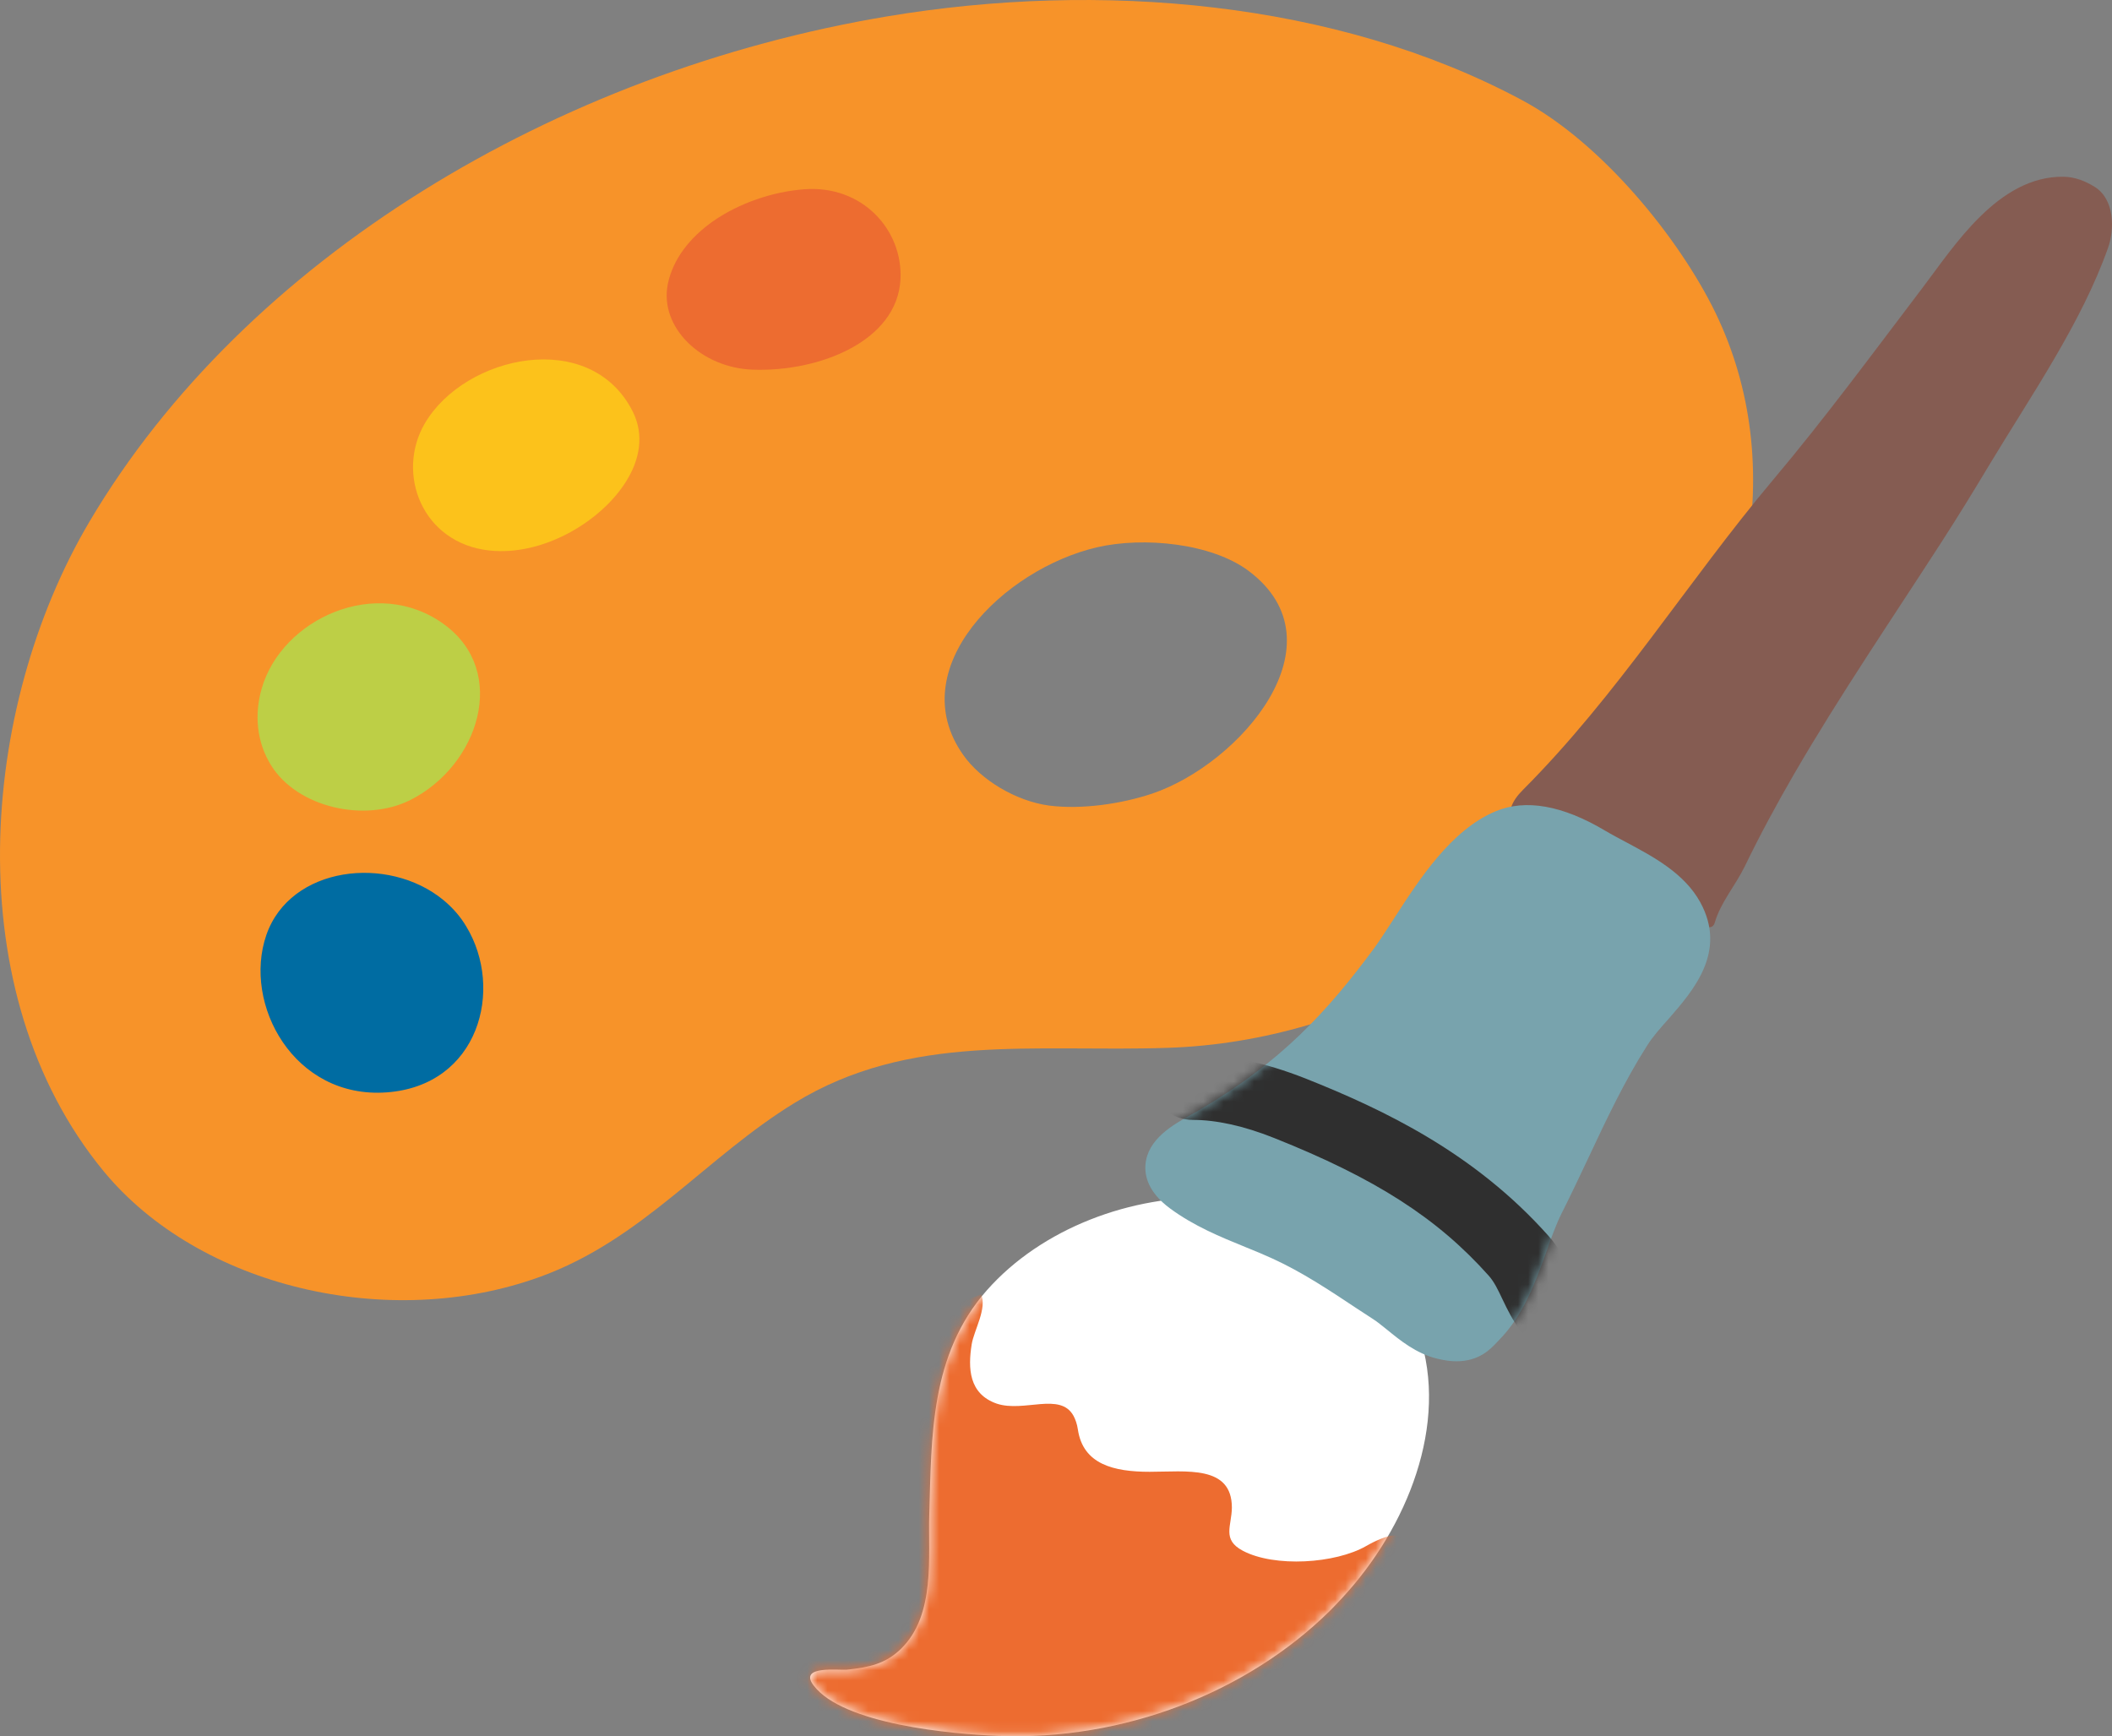 <svg width="208" height="171" viewBox="0 0 208 171" fill="none" xmlns="http://www.w3.org/2000/svg">
<rect x="0" y="0" width="208" height="171" fill="#808080" stroke="none"/>
<path d="M168.94 30.786C165.4 23.502 157.76 14.052 149.873 9.851C131.53 0.029 108.214 -1.864 87.418 1.606C54.75 7.055 24.14 25.452 8.81 51.377C-2.041 69.731 -4.28 97.707 10.177 115.315C19.612 126.801 38.333 131.146 53.185 125.754C63.279 122.098 69.536 113.953 78.263 108.619C89.591 101.679 101.875 103.643 115.015 103.199C152.738 101.951 183.578 61.056 168.94 30.786ZM113.467 78.163C110.47 79.166 106.535 79.754 103.307 79.338C100.047 78.894 96.589 76.815 94.86 74.348C88.85 65.86 98.829 56.037 108.05 53.901C112.627 52.84 119.345 53.499 122.984 56.238C132.419 63.336 122.128 75.237 113.467 78.163Z" fill="#F79329"/>
<path d="M70.195 21.809C72.78 20.003 76.106 18.87 79.218 18.64C84.899 18.21 88.916 22.612 88.686 27.488C88.373 33.654 80.601 36.65 74.114 36.407C69.075 36.22 64.926 32.263 65.765 27.99C66.276 25.495 67.955 23.401 70.195 21.809Z" fill="#ED6C30"/>
<path d="M25.77 67.823C27.729 60.955 37.098 56.61 43.767 61.514C50.123 66.174 47.142 75.409 40.408 78.793C35.929 81.044 29.277 79.538 26.692 75.366C25.259 73.057 25.045 70.347 25.77 67.823Z" fill="#BDCF46"/>
<path d="M45.924 91.254C49.662 97.42 47.175 106.927 38.07 107.587C28.964 108.246 23.876 98.912 26.231 92.086C28.585 85.289 38.234 84.171 43.668 88.645C44.59 89.405 45.348 90.279 45.924 91.254Z" fill="#006CA2"/>
<path d="M61.649 47.434C59.196 51.363 53.482 54.79 48.196 54.217C41.561 53.5 38.959 46.617 41.84 41.699C45.792 34.959 58.175 32.264 62.324 40.551C63.46 42.831 63.016 45.269 61.649 47.434Z" fill="#FCC21B"/>
<path d="M119.74 117.954C111.425 117.667 102.583 120.965 97.182 127.088C91.584 133.426 91.748 141.542 91.518 149.141C91.386 153.271 92.176 159.035 88.735 162.391C87.187 163.896 85.557 164.212 83.449 164.441C82.626 164.527 78.609 163.982 80.123 165.99C83.005 169.819 93.724 170.794 98.318 170.966C110.667 171.453 122.819 166.693 130.97 158.648C131.81 157.802 132.616 156.928 133.374 156.024C139.45 148.74 143.006 138.416 139.104 129.741C135.58 121.926 127.907 118.226 119.74 117.954Z" fill="white"/>
<mask id="mask0_2633_5457" style="mask-type:luminance" maskUnits="userSpaceOnUse" x="79" y="117" width="62" height="54">
<path d="M119.74 117.954C111.425 117.667 102.583 120.965 97.182 127.088C91.584 133.426 91.748 141.542 91.518 149.141C91.386 153.271 92.176 159.035 88.735 162.391C87.187 163.896 85.557 164.212 83.449 164.441C82.626 164.527 78.609 163.982 80.123 165.99C83.005 169.819 93.724 170.794 98.318 170.966C110.667 171.453 122.819 166.693 130.97 158.648C131.81 157.802 132.616 156.928 133.374 156.024C139.45 148.74 143.006 138.416 139.104 129.741C135.58 121.926 127.907 118.226 119.74 117.954Z" fill="white"/>
</mask>
<g mask="url(#mask0_2633_5457)">
<path d="M105.728 139.449C105.909 139.793 106.074 140.237 106.156 140.797C106.666 144.209 109.663 144.955 113.22 144.955C116.826 144.955 121.321 144.267 121.321 148.482C121.304 150.289 120.317 151.623 122.391 152.727C125.52 154.39 131.513 154.003 134.543 152.268C136.42 151.193 139.055 150.232 137.869 153.286C137.178 155.05 135.827 156.67 134.839 158.333C133.753 160.155 132.386 161.603 130.739 163.065C129.537 164.141 128.714 165.431 127.331 166.349C123.791 168.686 119.18 169.418 115.047 170.593C109.515 172.171 104.229 174.981 98.302 173.533C92.028 171.999 85.195 172.615 79.02 170.852C75.974 169.977 74.081 168.371 74.541 165.517C74.953 163.065 76.88 162.148 79.448 161.66C82.346 161.101 84.717 160.427 86.051 157.903C87.204 155.767 86.413 152.655 86.249 150.39C86.018 147.307 85.623 144.052 86.529 141.026C87.286 138.531 88.126 136.036 89.377 133.684C89.954 132.58 90.563 131.232 91.485 130.315C92.917 128.881 94.679 128.236 96.622 127.476C97.231 128.838 95.931 131.003 95.7 132.38C95.321 134.746 95.404 137.284 98.17 138.244C100.854 139.133 104.427 137.068 105.728 139.449Z" fill="#ED6C30"/>
</g>
<path d="M149.988 77.79C159.324 68.441 166.207 57.271 174.621 47.262C179.791 41.125 184.55 34.644 189.358 28.32C192.404 24.32 196.784 17.308 203.238 17.408C204.358 17.423 205.379 17.838 206.285 18.398C208.277 19.631 208.261 22.599 207.602 24.434C204.984 31.819 200.077 38.888 195.961 45.714C194.396 48.324 192.799 50.933 191.136 53.5C186.279 61.028 181.207 68.456 176.728 76.17C174.983 79.181 173.336 82.221 171.838 85.319C170.9 87.24 169.451 88.875 168.874 90.882C168.281 92.947 162.93 87.14 162.601 86.681C161.382 84.917 160.263 83.985 158.089 83.354C156.525 82.91 148.144 81.863 148.819 79.54C149 78.938 149.428 78.35 149.988 77.79Z" fill="#855C52"/>
<path d="M167.458 88.874C165.878 85.992 162.815 84.372 160.131 82.938C159.439 82.565 158.748 82.207 158.122 81.834C153.874 79.296 150.235 78.679 147.304 79.898C142.908 81.733 139.796 86.58 137.276 90.48C136.585 91.541 135.959 92.516 135.383 93.319C130.657 99.729 126.096 104.647 118.028 109.379L117.336 109.766C115.509 110.784 113.006 112.19 112.808 114.728C112.726 115.803 113.072 117.423 115.229 119.015C117.583 120.75 120.168 121.811 122.671 122.829C123.56 123.188 124.466 123.561 125.339 123.962C128.22 125.281 130.838 127.016 133.621 128.866L135.268 129.942C135.696 130.214 136.124 130.587 136.585 130.945C137.869 131.992 139.466 133.311 141.541 133.813C142.249 133.985 142.875 134.071 143.435 134.071C145.674 134.071 146.794 132.867 147.403 132.221L147.65 131.963C150.054 129.511 151.239 126.228 152.277 123.331C152.771 121.926 153.248 120.592 153.808 119.474C154.697 117.71 155.537 115.932 156.377 114.154C158.221 110.225 159.966 106.511 162.222 102.97C162.749 102.124 163.523 101.249 164.346 100.331C166.767 97.549 170.109 93.735 167.458 88.874Z" fill="#78A3AD"/>
<mask id="mask1_2633_5457" style="mask-type:luminance" maskUnits="userSpaceOnUse" x="112" y="79" width="57" height="56">
<path d="M167.458 88.874C165.878 85.992 162.815 84.372 160.131 82.938C159.439 82.565 158.748 82.207 158.122 81.834C153.874 79.296 150.235 78.679 147.304 79.898C142.908 81.733 139.796 86.58 137.276 90.48C136.585 91.541 135.959 92.516 135.383 93.319C130.657 99.729 126.096 104.647 118.028 109.379L117.336 109.766C115.509 110.784 113.006 112.19 112.808 114.728C112.726 115.803 113.072 117.423 115.229 119.015C117.583 120.75 120.168 121.811 122.671 122.829C123.56 123.188 124.466 123.561 125.339 123.962C128.22 125.281 130.838 127.016 133.621 128.866L135.268 129.942C135.696 130.214 136.124 130.587 136.585 130.945C137.869 131.992 139.466 133.311 141.541 133.813C142.249 133.985 142.875 134.071 143.435 134.071C145.674 134.071 146.794 132.867 147.403 132.221L147.65 131.963C150.054 129.511 151.239 126.228 152.277 123.331C152.771 121.926 153.248 120.592 153.808 119.474C154.697 117.71 155.537 115.932 156.377 114.154C158.221 110.225 159.966 106.511 162.222 102.97C162.749 102.124 163.523 101.249 164.346 100.331C166.767 97.549 170.109 93.735 167.458 88.874Z" fill="white"/>
</mask>
<g mask="url(#mask1_2633_5457)">
<path d="M152.919 132.608C151.733 132.608 150.581 132.106 149.84 131.189C148.967 130.056 148.44 128.937 147.963 127.948C147.535 127.044 147.172 126.27 146.629 125.654C141.574 119.975 135.449 116.046 125.47 112.074C122.49 110.884 119.773 110.296 117.468 110.296C115.41 110.296 113.747 108.848 113.747 107.07C113.747 105.292 115.41 103.844 117.468 103.844C120.844 103.844 124.581 104.647 128.55 106.21C136.305 109.293 145.229 113.551 152.491 121.71C153.66 123.015 154.286 124.334 154.829 125.51C155.208 126.313 155.537 127.001 155.998 127.589C157.151 129.066 156.69 131.074 155.01 132.063C154.352 132.422 153.627 132.608 152.919 132.608Z" fill="#2F2F2F"/>
</g>
</svg>
